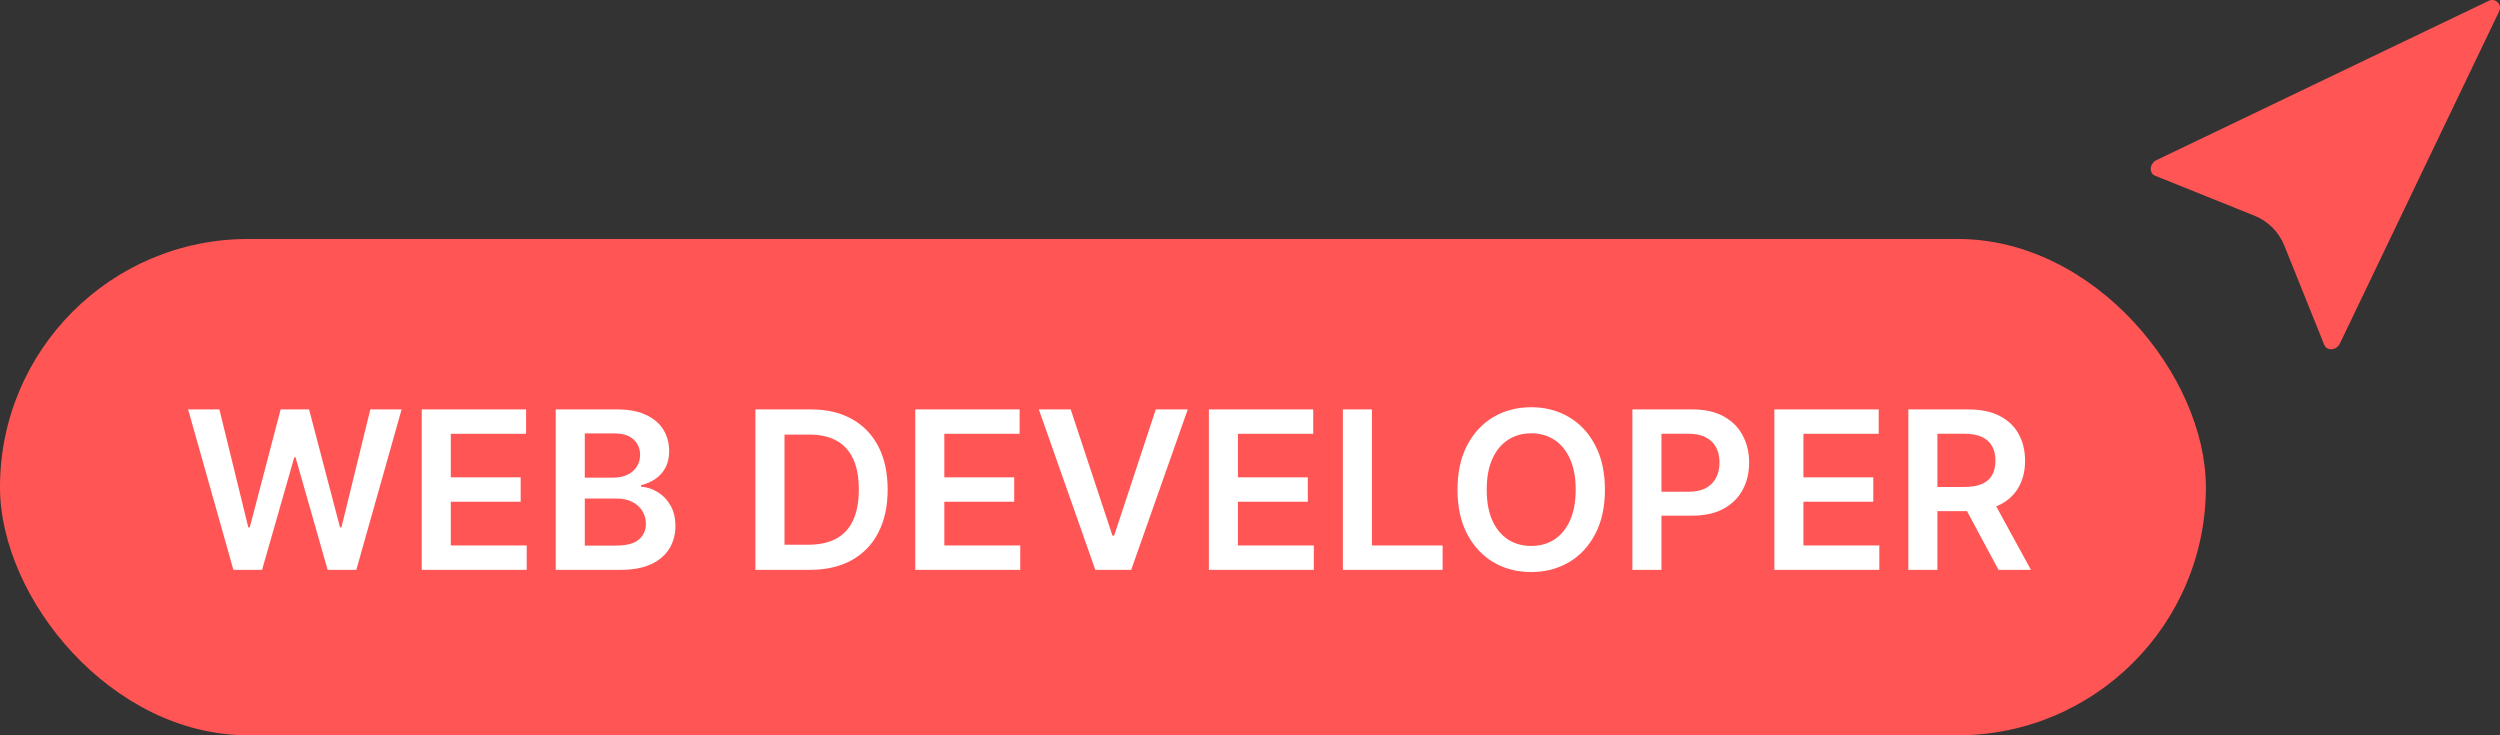 <svg width="136" height="40" viewBox="0 0 136 40" fill="none" xmlns="http://www.w3.org/2000/svg">
<rect x="0" y="0" width="136" height="40" fill="#333333" stroke="none"/>
<path d="M122.643 11.734L117.241 9.561C116.886 9.418 116.933 8.892 117.317 8.708L135.391 0.043C135.752 -0.13 136.13 0.248 135.957 0.609L127.292 18.683C127.108 19.067 126.582 19.114 126.439 18.759L124.266 13.357C123.969 12.617 123.382 12.031 122.643 11.734Z" fill="#FF5555"/>
<rect y="13" width="120" height="27" rx="13.5" fill="#FF5555"/>
<path d="M12.697 31L10.234 22.273H11.935L13.507 28.686H13.588L15.267 22.273H16.814L18.497 28.69H18.574L20.146 22.273H21.847L19.384 31H17.824L16.077 24.876H16.009L14.257 31H12.697ZM22.943 31V22.273H28.619V23.598H24.524V25.967H28.325V27.293H24.524V29.675H28.653V31H22.943ZM30.232 31V22.273H33.573C34.203 22.273 34.728 22.372 35.145 22.571C35.566 22.767 35.88 23.035 36.087 23.376C36.297 23.717 36.402 24.104 36.402 24.535C36.402 24.891 36.334 25.195 36.198 25.447C36.061 25.697 35.878 25.901 35.648 26.057C35.418 26.213 35.161 26.325 34.877 26.393V26.479C35.186 26.496 35.483 26.591 35.767 26.764C36.054 26.935 36.289 27.176 36.471 27.489C36.652 27.801 36.743 28.179 36.743 28.622C36.743 29.074 36.634 29.48 36.415 29.841C36.196 30.199 35.867 30.482 35.426 30.689C34.986 30.896 34.432 31 33.765 31H30.232ZM31.813 29.679H33.513C34.087 29.679 34.5 29.57 34.753 29.351C35.009 29.129 35.137 28.845 35.137 28.499C35.137 28.24 35.073 28.007 34.945 27.8C34.817 27.59 34.635 27.425 34.4 27.305C34.164 27.183 33.883 27.122 33.556 27.122H31.813V29.679ZM31.813 25.984H33.377C33.65 25.984 33.895 25.935 34.114 25.835C34.333 25.733 34.505 25.59 34.63 25.405C34.758 25.217 34.821 24.996 34.821 24.74C34.821 24.402 34.702 24.124 34.463 23.905C34.228 23.686 33.877 23.577 33.411 23.577H31.813V25.984ZM44.053 31H41.095V22.273H44.112C44.979 22.273 45.723 22.447 46.345 22.797C46.97 23.143 47.45 23.642 47.785 24.293C48.121 24.943 48.288 25.722 48.288 26.628C48.288 27.537 48.119 28.318 47.781 28.972C47.446 29.625 46.962 30.126 46.328 30.476C45.697 30.825 44.939 31 44.053 31ZM42.676 29.632H43.976C44.584 29.632 45.091 29.521 45.497 29.3C45.903 29.075 46.209 28.741 46.413 28.298C46.618 27.852 46.72 27.296 46.72 26.628C46.72 25.96 46.618 25.406 46.413 24.966C46.209 24.523 45.906 24.192 45.506 23.973C45.108 23.751 44.614 23.641 44.023 23.641H42.676V29.632ZM49.791 31V22.273H55.467V23.598H51.371V25.967H55.173V27.293H51.371V29.675H55.501V31H49.791ZM58.247 22.273L60.519 29.142H60.608L62.875 22.273H64.614L61.537 31H59.585L56.513 22.273H58.247ZM65.763 31V22.273H71.439V23.598H67.344V25.967H71.145V27.293H67.344V29.675H71.473V31H65.763ZM73.052 31V22.273H74.633V29.675H78.477V31H73.052ZM87.308 26.636C87.308 27.577 87.131 28.382 86.779 29.053C86.43 29.72 85.952 30.232 85.347 30.587C84.745 30.942 84.062 31.119 83.298 31.119C82.533 31.119 81.849 30.942 81.244 30.587C80.641 30.229 80.164 29.716 79.812 29.048C79.462 28.378 79.288 27.574 79.288 26.636C79.288 25.696 79.462 24.892 79.812 24.224C80.164 23.554 80.641 23.041 81.244 22.686C81.849 22.331 82.533 22.153 83.298 22.153C84.062 22.153 84.745 22.331 85.347 22.686C85.952 23.041 86.43 23.554 86.779 24.224C87.131 24.892 87.308 25.696 87.308 26.636ZM85.718 26.636C85.718 25.974 85.614 25.416 85.407 24.962C85.202 24.504 84.918 24.159 84.555 23.926C84.191 23.69 83.772 23.572 83.298 23.572C82.823 23.572 82.404 23.69 82.04 23.926C81.677 24.159 81.391 24.504 81.184 24.962C80.979 25.416 80.877 25.974 80.877 26.636C80.877 27.298 80.979 27.858 81.184 28.315C81.391 28.77 81.677 29.115 82.04 29.351C82.404 29.584 82.823 29.7 83.298 29.7C83.772 29.7 84.191 29.584 84.555 29.351C84.918 29.115 85.202 28.77 85.407 28.315C85.614 27.858 85.718 27.298 85.718 26.636ZM88.802 31V22.273H92.075C92.745 22.273 93.308 22.398 93.762 22.648C94.22 22.898 94.565 23.241 94.798 23.679C95.034 24.114 95.152 24.608 95.152 25.162C95.152 25.722 95.034 26.219 94.798 26.653C94.562 27.088 94.214 27.43 93.754 27.68C93.294 27.928 92.727 28.051 92.054 28.051H89.885V26.751H91.841C92.233 26.751 92.554 26.683 92.804 26.547C93.054 26.41 93.238 26.223 93.358 25.984C93.48 25.746 93.541 25.472 93.541 25.162C93.541 24.852 93.48 24.579 93.358 24.344C93.238 24.108 93.052 23.925 92.799 23.794C92.549 23.66 92.227 23.594 91.832 23.594H90.383V31H88.802ZM96.525 31V22.273H102.201V23.598H98.106V25.967H101.907V27.293H98.106V29.675H102.235V31H96.525ZM103.814 31V22.273H107.087C107.757 22.273 108.32 22.389 108.774 22.622C109.232 22.855 109.577 23.182 109.81 23.602C110.045 24.02 110.163 24.507 110.163 25.064C110.163 25.624 110.044 26.109 109.805 26.521C109.57 26.93 109.222 27.247 108.761 27.472C108.301 27.693 107.736 27.804 107.065 27.804H104.734V26.491H106.852C107.244 26.491 107.565 26.438 107.815 26.329C108.065 26.219 108.25 26.058 108.369 25.848C108.491 25.635 108.553 25.374 108.553 25.064C108.553 24.754 108.491 24.49 108.369 24.271C108.247 24.05 108.061 23.882 107.811 23.768C107.561 23.652 107.239 23.594 106.844 23.594H105.395V31H103.814ZM108.322 27.046L110.483 31H108.719L106.597 27.046H108.322Z" fill="white"/>
</svg>
